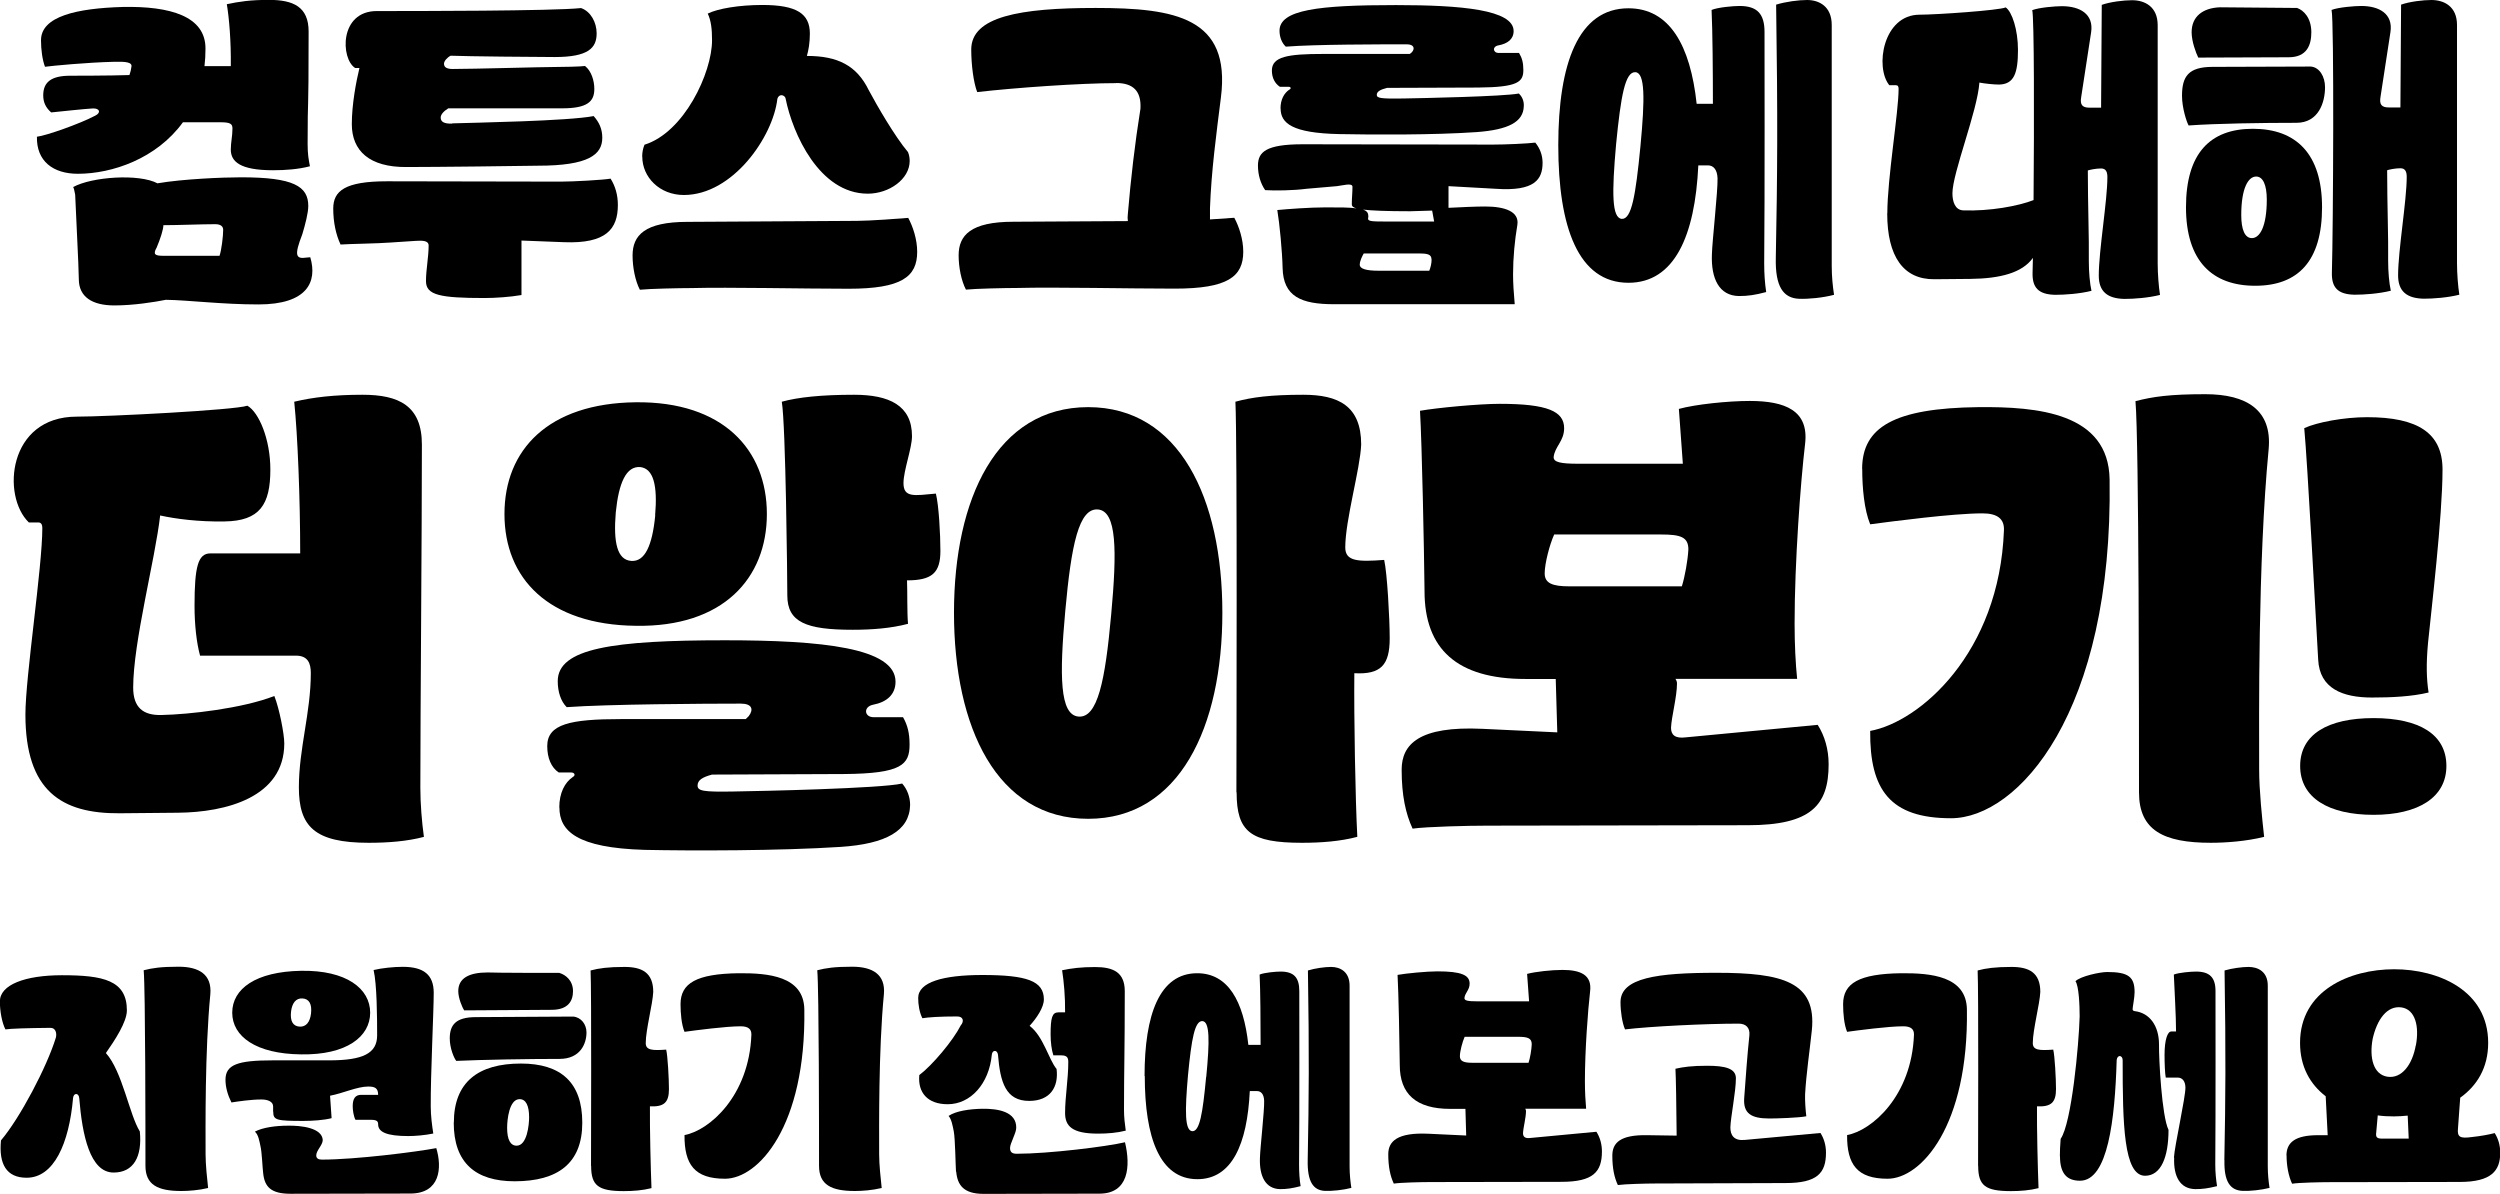 <svg width="289" height="138" viewBox="0 0 289 138" fill="none" xmlns="http://www.w3.org/2000/svg">
<g clip-path="url(#clip0_2081_29154)">
<path d="M4.256 15.808C5.291 15.693 9.137 14.351 10.99 13.38C11.718 13.035 11.526 12.498 10.721 12.536C9.916 12.575 6.645 12.92 5.917 12.996C5.304 12.46 4.997 11.846 4.997 11.028C4.997 9.495 5.917 8.754 8.115 8.754C8.345 8.754 12.651 8.754 14.963 8.677C15.078 8.37 15.155 8.025 15.193 7.719C15.308 7.182 14.503 7.105 13.162 7.144C10.044 7.22 6.045 7.604 5.201 7.719C4.895 6.913 4.741 5.725 4.741 4.677C4.716 1.879 8.907 0.959 14.184 0.805C19.678 0.69 23.793 1.879 23.754 5.648C23.754 6.338 23.716 6.99 23.639 7.642H26.68C26.719 4.792 26.489 2.07 26.22 0.486C27.677 0.179 28.955 -0.013 31.101 -0.013C33.912 -0.013 35.676 0.792 35.676 3.642C35.676 14.606 35.561 10.338 35.561 16.638C35.561 17.827 35.676 18.44 35.829 19.22C34.526 19.565 33.018 19.68 31.561 19.68C27.754 19.68 26.68 18.683 26.68 17.29C26.68 16.447 26.872 15.757 26.872 14.862C26.872 14.325 26.642 14.134 25.492 14.134H21.148C18.107 18.325 12.996 20.089 8.996 20.089C6.147 20.089 4.192 18.632 4.269 15.782L4.256 15.808ZM18.222 21.188C21.148 20.689 25.76 20.497 27.869 20.497C33.938 20.497 35.637 21.533 35.637 23.807C35.637 24.612 35.292 25.929 34.947 27.079C33.989 29.545 34.181 29.967 35.446 29.775C35.599 29.775 35.752 29.737 35.867 29.737C36.711 32.586 35.522 35.193 29.875 35.193C25.684 35.193 21.761 34.695 19.18 34.657C17.838 34.925 15.411 35.308 13.226 35.308C10.645 35.308 9.111 34.312 9.111 32.267C9.111 30.963 8.728 23.769 8.69 22.504C8.613 22.082 8.536 21.737 8.46 21.622C10.619 20.434 16.075 20.05 18.222 21.2V21.188ZM18.068 28.689C17.685 29.417 17.915 29.571 18.912 29.571H25.377C25.607 28.919 25.799 27.296 25.799 26.567C25.799 26.184 25.53 25.916 24.879 25.916C23.307 25.916 20.573 26.031 18.886 26.031C18.886 26.529 18.541 27.603 18.081 28.689H18.068Z" fill="black"/>
<path d="M39.367 28.267C38.83 27.117 38.523 25.686 38.523 24.114C38.523 22.069 39.865 20.957 44.746 20.957L64.819 20.996C66.238 20.996 69.739 20.804 70.582 20.651C71.119 21.494 71.425 22.529 71.425 23.692C71.425 26.465 70.084 28.19 65.203 27.998L60.283 27.807V34.107C58.98 34.337 57.204 34.452 56.016 34.452C50.828 34.452 49.244 34.107 49.244 32.497C49.244 31.155 49.55 29.724 49.55 28.382C49.55 27.768 48.745 27.807 48.055 27.845L45.129 28.037C43.711 28.152 40.44 28.19 39.367 28.267ZM52.285 14.261C54.751 14.184 65.701 13.993 68.627 13.418C69.24 14.108 69.624 14.874 69.624 15.922C69.624 17.89 68.014 19.155 62.2 19.155C60.207 19.194 50.24 19.309 47.008 19.309C42.702 19.347 40.67 17.43 40.67 14.351C40.67 12.076 41.168 9.431 41.552 7.859H41.053C39.367 6.785 39.213 1.278 43.558 1.278C47.902 1.278 63.976 1.278 67.17 0.933C68.282 1.316 68.972 2.581 68.972 3.859C68.972 5.546 68.014 6.594 64.129 6.594C62.328 6.594 53.869 6.517 52.093 6.44C51.71 6.632 51.326 7.054 51.326 7.36C51.326 7.744 51.595 7.974 52.323 7.974C54.636 7.974 62.737 7.744 64.168 7.744C65.011 7.744 67.132 7.705 67.63 7.629C68.359 8.204 68.704 9.316 68.704 10.287C68.704 11.744 67.899 12.523 64.973 12.523H51.825C51.326 12.83 50.943 13.213 50.943 13.597C50.943 14.095 51.365 14.325 52.285 14.287V14.261Z" fill="black"/>
<path d="M73.968 33.494C73.432 32.459 73.125 30.913 73.125 29.532C73.125 27.219 74.505 25.648 79.463 25.648L99.076 25.532C100.494 25.532 104.149 25.264 104.992 25.188C105.529 26.184 106.027 27.654 106.027 29.111C106.027 31.999 104.225 33.379 98.105 33.379C92.726 33.379 84.305 33.187 79.923 33.302C78.504 33.302 75.042 33.379 73.968 33.494ZM74.237 18.108C74.237 17.648 74.313 17.188 74.505 16.728C79.079 15.309 82.312 8.421 82.312 4.652C82.312 3.348 82.197 2.377 81.814 1.572C82.964 0.997 85.43 0.575 88.126 0.575C92.087 0.575 93.62 1.572 93.62 3.885C93.62 4.958 93.467 5.802 93.275 6.466C96.853 6.466 99.038 7.578 100.43 10.428C101.35 12.153 103.433 15.769 104.966 17.584C105.12 17.967 105.158 18.312 105.158 18.619C105.158 20.689 102.807 22.389 100.315 22.389C94.706 22.389 91.627 15.424 90.822 11.425C90.783 11.156 90.553 11.003 90.323 11.003C90.132 11.003 89.94 11.156 89.863 11.425C89.365 15.808 84.714 22.542 79.054 22.542C76.243 22.542 74.249 20.472 74.249 18.121L74.237 18.108Z" fill="black"/>
<path d="M129.039 9.61C124.848 9.61 117.309 10.146 112.965 10.645C112.543 9.571 112.275 7.488 112.275 5.725C112.275 1.917 117.884 0.92 126.65 0.92C135.875 0.92 142.302 2.032 141.139 11.258C140.603 15.526 140.028 19.794 139.874 24.063V25.366L142.685 25.174C143.222 26.171 143.72 27.641 143.72 29.098C143.72 31.986 141.919 33.366 135.798 33.366C130.419 33.366 121.999 33.174 117.616 33.289C116.198 33.289 112.735 33.366 111.662 33.481C111.125 32.446 110.818 30.899 110.818 29.519C110.818 27.206 112.198 25.634 117.156 25.634L130.381 25.558C130.342 25.289 130.342 25.021 130.381 24.714C130.726 20.638 131.186 16.638 131.837 12.562C131.952 10.491 130.956 9.597 129.026 9.597L129.039 9.61Z" fill="black"/>
<path d="M146.263 21.993C145.727 21.226 145.42 20.229 145.42 19.143C145.42 17.571 146.34 16.677 150.608 16.677L172.559 16.715C173.977 16.715 176.635 16.6 177.479 16.485C178.015 17.137 178.322 17.942 178.322 18.823C178.322 20.74 177.402 22.133 172.943 21.826L167.448 21.52V24.024C168.867 23.948 170.643 23.871 171.678 23.871C173.952 23.871 175.639 24.446 175.409 25.98C175.102 27.794 174.91 29.788 174.91 31.705C174.91 32.778 174.987 33.864 175.102 35.168H154.224C150.416 35.168 148.346 34.286 148.269 30.976C148.231 29.136 147.924 25.865 147.656 24.28C148.883 24.165 151.387 23.973 153.227 23.973C154.914 23.973 156.038 23.973 156.805 24.088C156.383 23.973 156.268 23.82 156.268 23.628C156.268 22.862 156.345 22.325 156.345 21.596C156.345 21.098 155.233 21.443 154.543 21.52L151.004 21.826C149.585 22.018 147.349 22.056 146.276 21.98L146.263 21.993ZM148.027 12.536C148.027 11.501 148.448 10.773 149.023 10.377C149.291 10.262 149.253 10.031 148.946 10.031H147.95C147.375 9.648 147.03 8.996 147.03 8.153C147.03 6.543 148.87 6.236 152.946 6.236H162.976L163.206 6.045C163.589 5.623 163.474 5.124 162.631 5.124C159.705 5.124 151.988 5.124 148.64 5.393C148.18 4.971 147.912 4.281 147.912 3.553C147.912 1.125 152.409 0.588 161.366 0.588C168.943 0.588 174.974 1.125 174.974 3.591C174.974 4.549 174.246 5.048 173.249 5.239C172.483 5.354 172.559 6.121 173.249 6.121H175.6C175.945 6.696 176.099 7.233 176.099 8.089C176.099 9.469 175.485 10.083 170.873 10.121L160.344 10.159C159.577 10.351 159.156 10.581 159.156 10.964C159.156 11.348 159.616 11.424 162.158 11.386C164.394 11.348 173.811 11.156 175.575 10.811C175.958 11.156 176.188 11.693 176.15 12.268C176.111 14.108 174.348 15.003 170.694 15.271C165.774 15.616 158.581 15.578 154.811 15.501C149.355 15.386 148.039 14.236 148.039 12.536H148.027ZM165.48 29.992C165.48 29.417 165.059 29.302 164.062 29.302H157.648C157.495 29.571 157.188 30.146 157.188 30.606C157.188 31.066 157.916 31.296 159.347 31.296H165.225C165.378 30.912 165.493 30.452 165.493 29.992H165.48ZM158.185 24.957C158.185 25.072 158.146 25.264 158.146 25.264C158.146 25.571 158.491 25.609 160.216 25.609H165.787L165.557 24.344L163.014 24.421C160.203 24.421 158.555 24.344 157.558 24.229C158.018 24.382 158.172 24.612 158.172 24.957H158.185Z" fill="black"/>
<path d="M180.137 16.804C180.137 7.348 182.449 0.958 188.25 0.958C193.016 0.958 195.406 5.265 196.134 11.999H198.012C198.012 8.383 197.974 3.578 197.859 1.15C198.587 0.843 200.363 0.69 201.092 0.69C203.136 0.69 203.979 1.61 203.979 3.693C203.979 5.073 204.018 22.887 203.941 30.452C203.941 31.641 204.018 32.752 204.171 33.762C202.868 34.107 202.063 34.222 201.015 34.222C198.741 34.184 197.782 32.228 197.897 29.379C197.936 27.845 198.587 22.108 198.549 20.613C198.511 19.577 198.051 19.117 197.437 19.117H196.326C195.942 27.309 193.553 32.689 188.25 32.689C182.449 32.689 180.137 26.261 180.137 16.804ZM189.63 16.958C190.167 11.348 190.167 8.421 189.055 8.345C187.867 8.268 187.369 11.079 186.819 16.689C186.321 22.299 186.321 25.187 187.471 25.302C188.621 25.379 189.081 22.568 189.63 16.958ZM205.283 29.8C205.474 19.884 205.513 13.763 205.321 0.537C206.433 0.192 207.94 0 208.899 0C210.279 0 211.748 0.728 211.748 2.888V30.733C211.748 31.96 211.863 33.085 212.016 34.081C210.713 34.426 209.052 34.58 207.979 34.541C206.139 34.465 205.206 33.123 205.283 29.813V29.8Z" fill="black"/>
<path d="M218.175 24.651C218.175 20.612 219.478 12.996 219.478 10.274C219.478 10.006 219.401 9.852 219.171 9.852H218.405C216.718 7.782 217.676 1.699 221.906 1.699C223.822 1.699 231.093 1.201 231.859 0.856C232.588 1.354 233.278 3.437 233.278 5.776C233.278 8.472 232.818 9.737 231.093 9.776C230.479 9.776 229.406 9.661 228.818 9.546C228.588 12.855 225.701 19.999 225.701 22.35C225.701 23.309 226.007 24.267 226.927 24.318C230.007 24.433 233.316 23.82 235.079 23.13C235.156 14.172 235.156 1.981 234.926 1.175C235.692 0.869 237.584 0.715 238.35 0.715C240.458 0.715 242.043 1.636 241.736 3.719L240.586 11.22C240.433 12.101 240.701 12.447 241.545 12.447H242.886L242.963 0.562C243.921 0.217 245.506 0.025 246.464 0.025C247.92 0.025 249.428 0.754 249.428 2.913V30.439C249.428 31.666 249.543 33.097 249.697 34.094C248.317 34.439 246.694 34.554 245.582 34.554C243.627 34.516 242.618 33.711 242.618 31.858C242.618 28.97 243.614 23.206 243.614 20.472C243.614 19.897 243.461 19.475 242.886 19.475C242.273 19.475 241.583 19.628 241.353 19.705C241.353 23.628 241.506 27.513 241.468 30.197C241.468 31.423 241.583 32.778 241.775 33.621C240.395 33.966 238.695 34.081 237.584 34.081C235.59 34.043 234.926 33.2 234.964 31.538L235.003 29.813C233.776 31.538 231.233 32.203 227.77 32.241L223.618 32.279C220.04 32.318 218.162 29.66 218.162 24.663L218.175 24.651Z" fill="black"/>
<path d="M252.24 11.079C252.24 8.843 252.969 7.731 255.78 7.731L267.126 7.693C268.123 7.77 268.774 8.843 268.774 10.083C268.774 11.808 268.046 14.197 265.465 14.197C261.504 14.197 256.24 14.274 253.007 14.504C252.777 14.121 252.24 12.472 252.24 11.079ZM252.7 23.961C252.7 17.737 255.473 14.887 260.431 14.887C265.388 14.887 268.429 17.737 268.429 23.961C268.429 30.184 265.657 33.034 260.699 33.034C255.741 33.034 252.7 30.184 252.7 23.961ZM253.352 3.731C253.352 1.891 254.655 0.92 256.623 0.843L265.542 0.92C266.308 1.188 267.19 2.07 267.19 3.731C267.19 5.188 266.692 6.62 264.57 6.62L254.119 6.658C253.85 6.121 253.352 4.779 253.352 3.731ZM262.041 23.066C262.041 21.341 261.581 20.408 260.814 20.408C259.894 20.408 259.089 21.75 259.089 24.868C259.089 26.555 259.511 27.526 260.316 27.526C261.236 27.526 262.041 26.184 262.041 23.066ZM276.377 33.609C274.997 33.954 273.297 34.069 272.186 34.069C270.193 34.03 269.528 33.187 269.566 31.526C269.72 26.376 269.835 2.3 269.528 1.15C270.295 0.843 272.186 0.69 272.952 0.69C275.061 0.69 276.645 1.61 276.338 3.693L275.188 11.194C275.035 12.076 275.303 12.421 276.147 12.421H277.488L277.565 0.537C278.523 0.192 280.108 0 281.066 0C282.523 0 284.03 0.728 284.03 2.888V30.414C284.03 31.641 284.145 33.072 284.299 34.069C282.919 34.414 281.296 34.529 280.184 34.529C278.23 34.49 277.22 33.685 277.22 31.832C277.22 28.944 278.217 23.181 278.217 20.446C278.217 19.871 278.063 19.45 277.488 19.45C276.875 19.45 276.185 19.603 275.955 19.68C275.955 23.603 276.108 27.488 276.07 30.171C276.07 31.398 276.185 32.752 276.377 33.596V33.609Z" fill="black"/>
<path d="M2.938 82.603C2.938 78.22 4.893 65.594 4.893 61.032C4.893 60.687 4.778 60.394 4.433 60.394H3.335C0.166 57.339 0.907 48.164 8.867 48.164C12.381 48.164 27.152 47.41 28.596 46.899C29.924 47.653 31.253 50.758 31.253 54.285C31.253 58.323 30.039 60.227 25.951 60.279C22.948 60.33 20.303 59.985 18.514 59.588C17.939 64.662 15.396 74.233 15.396 79.485C15.396 81.785 16.546 82.718 18.68 82.654C21.849 82.591 28.02 81.9 31.713 80.457C32.288 81.9 32.863 84.84 32.863 85.939C32.863 92.175 26.117 93.9 20.584 93.951L13.838 94.015C7.091 94.066 2.938 91.421 2.938 82.591V82.603ZM49.027 96.737C47.072 97.261 44.823 97.427 42.625 97.427C36.339 97.427 34.55 95.523 34.55 91.025C34.55 86.526 35.93 82.373 35.93 77.811C35.93 76.661 35.585 75.792 34.205 75.792H23.127C22.718 74.297 22.488 72.214 22.488 70.029C22.488 65.467 22.897 63.972 24.328 63.972H34.703C34.703 57.684 34.409 50.298 34.013 46.439C36.211 45.915 38.69 45.634 41.91 45.634C46.113 45.634 48.771 46.899 48.771 51.397C48.771 61.774 48.592 82.258 48.592 91.076C48.592 92.916 48.771 95.063 49.001 96.724L49.027 96.737Z" fill="black"/>
<path d="M58.316 59.422C58.316 51.985 63.389 46.618 73.483 46.503C83.577 46.388 88.65 51.985 88.65 59.422C88.65 66.86 83.577 72.521 73.483 72.342C63.389 72.227 58.316 66.86 58.316 59.422ZM64.654 93.338C64.654 91.664 65.293 90.45 66.213 89.823C66.558 89.644 66.443 89.299 66.034 89.299H64.59C63.721 88.724 63.261 87.626 63.261 86.245C63.261 83.702 65.919 83.127 71.797 83.127H86.21L86.555 82.782C87.129 82.028 86.963 81.338 85.635 81.338C81.482 81.338 70.289 81.402 65.51 81.747C64.82 81.057 64.475 79.958 64.475 78.744C64.475 74.936 70.877 74.016 83.795 74.016C95.039 74.016 103.523 74.885 103.523 78.808C103.523 80.303 102.488 81.172 100.929 81.466C99.779 81.696 99.894 82.91 100.993 82.91H104.392C104.916 83.83 105.146 84.75 105.146 86.079C105.146 88.392 104.226 89.427 97.594 89.478L82.312 89.542C81.214 89.836 80.639 90.181 80.639 90.807C80.639 91.434 81.278 91.561 84.791 91.498C88.024 91.446 101.747 91.152 104.29 90.577C104.865 91.216 105.21 92.136 105.21 93.056C105.146 96.06 102.386 97.555 97.198 97.9C90.158 98.36 79.897 98.36 74.531 98.245C66.635 98.015 64.667 96.047 64.667 93.338H64.654ZM75.732 59.588C76.026 56.125 75.553 54.17 74.007 53.991C72.397 53.876 71.528 55.78 71.183 59.243C70.889 62.758 71.362 64.726 72.972 64.841C74.531 64.956 75.4 63.115 75.745 59.588H75.732ZM91.014 68.815C91.014 67.205 90.835 49.148 90.375 46.439C92.279 45.915 94.988 45.634 98.731 45.634C102.769 45.634 105.427 46.848 105.427 50.426C105.427 51.806 104.443 54.4 104.443 55.844C104.443 57.569 105.708 57.288 108.187 57.058C108.532 58.438 108.711 61.786 108.711 63.691C108.711 66.234 107.727 67.09 104.852 67.09C104.903 68.304 104.852 70.949 104.967 72.112C103.012 72.636 100.763 72.802 98.565 72.802C93.199 72.802 91.014 71.933 91.014 68.828V68.815Z" fill="black"/>
<path d="M110.281 70.834C110.281 57.62 115.239 47.065 125.793 47.065C136.347 47.065 141.305 57.62 141.305 70.834C141.305 84.047 136.347 94.654 125.793 94.654C115.239 94.654 110.281 84.099 110.281 70.834ZM128.451 71.064C129.141 63.563 129.09 59.128 126.956 58.898C124.707 58.668 123.838 63 123.148 70.604C122.458 78.156 122.509 82.603 124.643 82.833C126.892 83.063 127.761 78.68 128.451 71.064ZM142.928 91.6C142.928 88.252 143.043 50.988 142.813 46.439C144.716 45.915 146.901 45.634 150.658 45.634C154.696 45.634 157.353 46.899 157.353 51.397C157.238 54.221 155.513 60.112 155.513 63.282C155.513 64.892 156.957 64.956 160.011 64.726C160.356 66.221 160.65 71.473 160.65 73.786C160.65 76.904 159.615 77.99 156.561 77.824C156.51 82.897 156.676 92.354 156.906 96.737C154.951 97.261 152.702 97.427 150.505 97.427C144.563 97.427 142.953 96.162 142.953 91.6H142.928Z" fill="black"/>
<path d="M164.676 68.304C164.625 63.576 164.382 51.461 164.152 47.487C166.107 47.142 170.963 46.682 173.378 46.682C178.91 46.682 180.814 47.551 180.814 49.506C180.814 51.001 179.715 51.64 179.6 52.854C179.6 53.429 180.405 53.608 182.424 53.608H194.537L194.077 47.27C195.981 46.746 199.725 46.35 202.267 46.35C206.356 46.35 209.129 47.449 208.669 51.308C208.145 55.742 207.455 64.981 207.455 72.074C207.455 74.502 207.57 76.751 207.749 78.476H193.681C193.796 78.642 193.86 78.821 193.86 79C193.86 80.559 193.221 82.859 193.17 84.137C193.17 84.942 193.63 85.402 194.895 85.236L210.126 83.792C210.93 85.057 211.39 86.616 211.39 88.354C211.39 93.082 209.372 95.395 202.05 95.395L171.947 95.446C169.813 95.446 164.906 95.561 163.296 95.791C162.491 94.066 162.031 91.932 162.031 88.98C162.031 86.028 164.05 83.907 171.372 84.252L180.022 84.661L179.843 78.489H176.329C168.433 78.489 164.676 75.026 164.676 68.342V68.304ZM195.176 63.512C195.176 62.068 194.256 61.787 192.007 61.787H179.664C179.14 62.937 178.565 65.135 178.565 66.285C178.565 67.435 179.485 67.78 181.389 67.78H194.422C194.767 66.681 195.112 64.777 195.176 63.512Z" fill="black"/>
<path d="M215.262 54.221C215.262 49.377 218.954 47.179 228.704 47.065C235.514 47.001 243.755 47.703 243.87 55.422C244.279 82.411 233.265 94.589 225.535 94.589C218.494 94.589 216.131 91.305 216.194 84.494C221.906 83.459 231.131 75.498 231.655 61.313C231.719 59.984 230.901 59.345 229.176 59.345C225.778 59.345 218.801 60.265 216.194 60.61C215.504 58.936 215.274 56.406 215.274 54.208L215.262 54.221ZM261.746 96.736C259.676 97.26 257.248 97.426 255.575 97.426C250.093 97.426 247.269 95.982 247.269 91.599C247.269 84.788 247.269 50.937 246.86 46.374C248.879 45.85 250.834 45.569 254.936 45.569C259.727 45.569 262.666 47.41 262.257 51.908C260.992 65.121 261.158 82.999 261.158 88.941C261.158 91.369 261.503 94.653 261.733 96.724L261.746 96.736Z" fill="black"/>
<path d="M265.898 88.545C265.898 84.916 269.067 83.012 274.383 83.012C279.698 83.012 282.803 84.916 282.803 88.545C282.803 92.174 279.57 94.194 274.383 94.194C269.195 94.194 265.898 92.238 265.898 88.545ZM280.72 80.06C278.816 80.52 276.453 80.635 274.204 80.635C270.805 80.635 268.147 79.6 267.981 76.252C267.802 73.134 266.716 52.956 266.371 49.493C267.866 48.803 270.984 48.227 273.642 48.227C279.519 48.227 282.356 50.068 282.356 54.285C282.356 59.703 281.027 70.834 280.682 74.297C280.452 76.776 280.503 78.501 280.746 80.06H280.72Z" fill="black"/>
<path d="M0.114 131.828C2.299 129.259 5.417 123.342 6.452 119.969C6.592 119.483 6.452 118.78 5.787 118.819C3.104 118.844 1.2 118.908 0.625 118.998C0.216 118.193 -0.014 116.864 -0.014 115.765C-0.014 113.835 2.9 112.736 7.167 112.736C11.921 112.736 14.668 113.311 14.668 116.8C14.668 118.154 13.249 120.288 12.24 121.732C14.144 123.841 14.949 128.85 16.163 130.793C16.456 133.706 15.447 135.546 13.134 135.546C10.4 135.546 9.506 131.214 9.161 126.946C9.109 126.307 8.496 126.307 8.445 126.946C7.985 132.16 6.247 136.147 3.078 136.147C0.74 136.147 -0.154 134.562 0.114 131.828ZM24.046 137.335C23.011 137.591 21.797 137.68 20.967 137.68C18.233 137.68 16.814 136.965 16.814 134.767C16.814 131.368 16.814 114.436 16.61 112.161C17.619 111.905 18.603 111.752 20.647 111.752C23.037 111.752 24.506 112.672 24.315 114.921C23.676 121.528 23.765 130.46 23.765 133.438C23.765 134.652 23.944 136.288 24.059 137.335H24.046Z" fill="black"/>
<path d="M31.573 128.505V127.904C31.573 127.355 30.973 127.099 30.219 127.099C29.031 127.099 27.485 127.329 26.756 127.444C26.348 126.639 26.066 125.719 26.066 124.825C26.066 123.061 27.485 122.576 31.548 122.576H38.064C41.962 122.576 43.597 121.771 43.597 119.688C43.597 117.605 43.572 113.771 43.188 112.135C44.134 111.905 45.526 111.765 46.561 111.765C48.951 111.765 50.139 112.659 50.139 114.768C50.139 116.876 49.769 124.339 49.794 127.892C49.794 128.952 49.935 130.051 50.088 131.035C49.104 131.24 47.98 131.329 47.2 131.329C44.721 131.329 43.712 130.869 43.712 129.975C43.712 129.655 43.597 129.451 42.907 129.451H41.093C40.888 129.08 40.773 128.352 40.773 127.892C40.773 126.997 41.067 126.563 41.757 126.563H43.712C43.712 125.758 43.303 125.604 42.562 125.604C41.297 125.604 39.649 126.384 38.154 126.665L38.333 129.259C37.464 129.489 36.135 129.579 35.075 129.579C31.957 129.579 31.586 129.489 31.586 128.518L31.573 128.505ZM26.846 117.068C26.846 114.295 29.58 112.314 34.806 112.225C40.058 112.135 42.792 114.295 42.792 117.068C42.792 119.841 40.058 121.975 34.806 121.886C29.593 121.834 26.846 119.815 26.846 117.068ZM30.424 135.636C30.334 134.971 30.283 133.182 30.104 132.467C29.989 131.943 29.874 131.163 29.465 130.818C30.36 130.332 31.893 130.128 33.298 130.128C34.768 130.102 37.247 130.358 37.311 131.802C37.285 132.403 36.557 132.991 36.557 133.566C36.557 133.911 36.812 134.051 37.196 134.051C41.118 134.051 48.159 133.157 50.433 132.722C51.123 134.997 50.893 137.974 47.43 137.974L33.592 138C31.343 138 30.59 137.22 30.424 135.636ZM35.956 117.145C36.071 116.084 35.752 115.471 34.972 115.419C34.218 115.368 33.758 115.943 33.643 116.953C33.528 118.014 33.848 118.627 34.627 118.678C35.381 118.729 35.841 118.154 35.956 117.145Z" fill="black"/>
<path d="M51.992 120.058C51.992 118.525 52.631 117.579 55.02 117.579L66.265 117.515C67.185 117.605 67.798 118.41 67.798 119.355C67.798 120.62 67.108 122.409 64.68 122.409C61.051 122.409 55.8 122.499 52.746 122.639C52.49 122.346 51.992 121.17 51.992 120.045V120.058ZM52.465 129.783C52.465 125.106 55.263 122.946 60.221 122.946C64.808 122.946 67.312 125.106 67.312 129.783C67.312 134.46 64.514 136.556 59.492 136.556C54.969 136.556 52.452 134.422 52.452 129.783H52.465ZM52.976 114.576C52.976 113.081 54.215 112.416 56.375 112.416C57.499 112.467 63.581 112.467 64.655 112.467C65.37 112.672 66.239 113.336 66.239 114.576C66.239 115.7 65.69 116.736 63.76 116.736L53.666 116.799C53.41 116.429 52.976 115.355 52.976 114.576ZM61.166 129.17C61.166 127.815 60.796 127.061 60.068 127.061C58.854 127.061 58.624 129.451 58.624 130.371C58.624 131.725 58.994 132.441 59.722 132.441C60.936 132.441 61.166 130.013 61.166 129.157V129.17ZM68.322 134.767C68.322 133.093 68.386 114.461 68.271 112.186C69.216 111.931 70.315 111.777 72.193 111.777C74.187 111.777 75.515 112.416 75.515 114.665C75.452 116.084 74.647 119.049 74.647 120.582C74.647 121.413 75.426 121.451 77.01 121.336C77.189 122.052 77.33 124.735 77.33 125.898C77.33 127.457 76.755 127.968 75.132 127.892C75.107 130.435 75.222 135.163 75.311 137.348C74.327 137.604 73.203 137.693 72.117 137.693C69.152 137.693 68.335 137.054 68.335 134.779L68.322 134.767Z" fill="black"/>
<path d="M78.67 116.084C78.67 113.656 80.51 112.57 85.391 112.506C88.79 112.48 92.917 112.825 92.981 116.685C93.185 130.179 87.678 136.262 83.806 136.262C80.293 136.262 79.104 134.614 79.13 131.214C81.979 130.69 86.592 126.716 86.86 119.624C86.886 118.959 86.49 118.64 85.621 118.64C83.921 118.64 80.433 119.1 79.13 119.279C78.785 118.448 78.67 117.17 78.67 116.084ZM101.912 137.335C100.877 137.591 99.663 137.68 98.833 137.68C96.098 137.68 94.68 136.965 94.68 134.767C94.68 131.368 94.68 114.436 94.476 112.161C95.485 111.905 96.469 111.752 98.513 111.752C100.903 111.752 102.372 112.672 102.18 114.921C101.542 121.528 101.631 130.46 101.631 133.438C101.631 134.652 101.81 136.288 101.925 137.335H101.912Z" fill="black"/>
<path d="M106.245 124.301C107.778 123.151 110.193 120.262 111.062 118.537C111.471 118.077 111.381 117.477 110.602 117.502C108.673 117.502 107.318 117.592 106.628 117.707C106.283 117.042 106.143 116.122 106.143 115.368C106.143 113.528 109.03 112.71 113.553 112.71C118.716 112.71 120.671 113.4 120.671 115.534C120.671 116.454 119.84 117.694 119.022 118.588C120.607 119.777 121.246 122.512 122.14 123.572C122.395 125.642 121.424 127.265 118.971 127.265C116.262 127.265 115.623 125.106 115.368 121.937C115.304 121.336 114.703 121.336 114.652 121.937C114.333 125.285 112.199 127.649 109.554 127.649C107.216 127.649 106.091 126.294 106.27 124.301H106.245ZM110.512 135.431C110.461 134.741 110.423 131.649 110.257 130.792C110.142 130.217 110.001 129.374 109.656 129.003C110.487 128.428 112.084 128.198 113.553 128.173C115.393 128.147 117.527 128.518 117.476 130.396C117.451 131.061 116.761 132.16 116.761 132.709C116.761 133.233 117.055 133.374 117.54 133.374C121.233 133.374 127.954 132.543 130.049 132.045C130.714 134.818 130.484 137.987 127.085 137.987L113.707 138.012C111.394 138.012 110.679 137.003 110.538 135.444L110.512 135.431ZM130.126 130.703C129.142 130.958 128.018 131.048 126.931 131.048C123.929 131.048 123.124 130.179 123.124 128.658C123.124 126.818 123.494 124.71 123.494 122.78C123.494 122.294 123.379 122 122.689 122H121.769C121.565 121.361 121.45 120.505 121.45 119.572C121.45 117.643 121.629 117.029 122.344 117.029H123.124C123.149 115.266 122.983 113.451 122.779 112.161C123.878 111.931 124.977 111.79 126.586 111.79C128.695 111.79 130.024 112.391 130.024 114.589C130.024 121.566 129.934 123.674 129.934 128.288C129.934 129.157 130.024 129.872 130.139 130.716L130.126 130.703Z" fill="black"/>
<path d="M132.311 124.39C132.311 117.298 134.035 112.506 138.393 112.506C141.97 112.506 143.759 115.739 144.309 120.787H145.727C145.727 118.077 145.701 114.474 145.612 112.659C146.161 112.429 147.49 112.314 148.04 112.314C149.573 112.314 150.199 113.004 150.199 114.563C150.199 115.598 150.225 128.952 150.173 134.639C150.173 135.533 150.225 136.364 150.352 137.118C149.368 137.374 148.768 137.463 147.988 137.463C146.289 137.437 145.561 135.968 145.65 133.834C145.676 132.684 146.174 128.377 146.136 127.253C146.11 126.473 145.765 126.128 145.305 126.128H144.475C144.181 132.275 142.405 136.313 138.418 136.313C134.061 136.313 132.336 131.495 132.336 124.403L132.311 124.39ZM139.44 124.505C139.849 120.301 139.849 118.103 139.006 118.039C138.111 117.988 137.741 120.084 137.332 124.301C136.962 128.505 136.962 130.677 137.818 130.767C138.686 130.818 139.031 128.722 139.428 124.505H139.44ZM151.17 134.128C151.311 126.69 151.349 122.103 151.196 112.186C152.026 111.931 153.151 111.777 153.879 111.777C154.914 111.777 156.013 112.327 156.013 113.937V134.818C156.013 135.738 156.102 136.581 156.217 137.322C155.233 137.578 153.994 137.693 153.189 137.668C151.809 137.616 151.119 136.607 151.17 134.115V134.128Z" fill="black"/>
<path d="M161.813 123.113C161.788 120.749 161.673 114.692 161.558 112.698C162.542 112.519 164.956 112.289 166.17 112.289C168.943 112.289 169.889 112.724 169.889 113.708C169.889 114.462 169.339 114.768 169.288 115.382C169.288 115.676 169.697 115.752 170.706 115.752H176.763L176.533 112.583C177.478 112.328 179.357 112.123 180.622 112.123C182.666 112.123 184.059 112.673 183.816 114.602C183.56 116.826 183.215 121.439 183.215 124.979C183.215 126.193 183.279 127.317 183.356 128.173H176.316C176.38 128.263 176.405 128.34 176.405 128.429C176.405 129.209 176.086 130.359 176.06 130.998C176.06 131.407 176.29 131.637 176.929 131.547L184.544 130.831C184.953 131.47 185.183 132.25 185.183 133.106C185.183 135.47 184.174 136.62 180.507 136.62L165.455 136.646C164.394 136.646 161.941 136.697 161.123 136.825C160.714 135.956 160.484 134.895 160.484 133.426C160.484 131.956 161.494 130.883 165.161 131.061L169.492 131.266L169.403 128.186H167.64C163.692 128.186 161.813 126.461 161.813 123.113ZM177.069 120.723C177.069 120.008 176.609 119.854 175.485 119.854H169.314C169.058 120.429 168.764 121.528 168.764 122.103C168.764 122.678 169.224 122.857 170.182 122.857H176.699C176.878 122.308 177.044 121.362 177.069 120.723Z" fill="black"/>
<path d="M187.024 136.991C186.615 136.122 186.385 135.061 186.385 133.591C186.385 132.122 187.279 131.163 190.448 131.227L193.821 131.278C193.796 127.815 193.732 124.416 193.681 123.547C194.575 123.343 195.559 123.202 197.348 123.202C199.392 123.202 200.67 123.496 200.67 124.646C200.67 126.205 200.069 129.093 200.031 130.333C200.031 131.227 200.44 131.892 201.679 131.777L210.445 130.972C210.854 131.611 211.084 132.39 211.084 133.246C211.084 135.611 210.074 136.761 206.407 136.761L191.355 136.812C190.295 136.812 187.841 136.876 187.024 136.991ZM201.002 118.333C197.143 118.333 190.742 118.653 187.854 118.998C187.535 118.282 187.33 116.953 187.33 115.854C187.33 113.03 191.572 112.455 198.434 112.455C206.049 112.455 210.023 113.49 209.448 119.113C209.192 121.541 208.809 124.046 208.669 126.499C208.643 127.304 208.72 128.263 208.809 129.042C207.94 129.221 205.346 129.298 204.542 129.298C202.408 129.298 201.513 128.697 201.628 126.959C201.807 124.531 201.973 122.116 202.229 119.688C202.318 118.768 201.794 118.333 200.989 118.333H201.002Z" fill="black"/>
<path d="M213.064 116.084C213.064 113.656 214.904 112.57 219.785 112.506C223.184 112.48 227.311 112.825 227.375 116.684C227.58 130.179 222.073 136.262 218.201 136.262C214.687 136.262 213.499 134.613 213.524 131.214C216.374 130.69 220.986 126.716 221.255 119.624C221.28 118.959 220.884 118.64 220.015 118.64C218.316 118.64 214.828 119.1 213.524 119.279C213.179 118.448 213.064 117.17 213.064 116.084ZM228.666 134.767C228.666 133.093 228.73 114.461 228.615 112.186C229.56 111.931 230.659 111.777 232.537 111.777C234.531 111.777 235.859 112.416 235.859 114.665C235.796 116.084 234.991 119.049 234.991 120.582C234.991 121.413 235.77 121.451 237.354 121.336C237.533 122.052 237.674 124.735 237.674 125.898C237.674 127.457 237.099 127.968 235.476 127.892C235.451 130.435 235.566 135.163 235.655 137.348C234.671 137.604 233.547 137.693 232.461 137.693C229.496 137.693 228.678 137.054 228.678 134.779L228.666 134.767Z" fill="black"/>
<path d="M238.121 133.668C238.121 133.093 238.147 132.454 238.211 131.649C239.475 129.86 240.319 120.799 240.408 117.49C240.408 116.224 240.319 113.975 239.923 113.426C240.498 112.851 242.747 112.365 243.59 112.365C246.069 112.365 246.759 112.94 246.759 114.704C246.759 115.304 246.529 116.429 246.529 116.659C246.529 116.799 246.618 116.863 246.784 116.889C248.484 117.093 249.582 118.563 249.582 120.748C249.557 122.397 249.902 129.029 250.681 130.614C250.681 133.757 249.812 135.917 247.973 135.917C245.494 135.917 245.379 129.975 245.379 122.537C245.379 122.243 245.2 122.077 245.034 122.077C244.893 122.077 244.714 122.243 244.689 122.537C244.484 129.425 243.679 136.492 240.447 136.492C239.003 136.492 238.134 135.738 238.134 133.668H238.121ZM251.307 133.821C251.371 132.518 252.662 126.818 252.636 125.694C252.611 124.914 252.227 124.569 251.742 124.569H250.362C250.272 124.135 250.221 122.959 250.221 121.975C250.221 120.186 250.566 119.24 251.001 119.24H251.55C251.55 117.426 251.371 114.512 251.295 112.659C251.87 112.429 253.288 112.314 253.863 112.314C255.447 112.314 256.112 113.004 256.112 114.563C256.112 115.598 256.137 128.952 256.086 134.639C256.086 135.533 256.176 136.364 256.291 137.118C255.256 137.374 254.617 137.463 253.786 137.463C251.997 137.437 251.244 135.968 251.333 133.834L251.307 133.821ZM257.134 134.128C257.274 126.69 257.313 122.103 257.159 112.186C258.028 111.931 259.204 111.777 259.932 111.777C261.031 111.777 262.155 112.327 262.155 113.937V134.818C262.155 135.738 262.245 136.581 262.36 137.322C261.325 137.578 260.111 137.693 259.281 137.668C257.811 137.616 257.083 136.607 257.147 134.115L257.134 134.128Z" fill="black"/>
<path d="M264.314 133.591C264.314 132.058 265.324 131.227 267.982 131.227H269.08L268.85 126.729C267.062 125.349 265.886 123.33 265.886 120.557C265.886 114.499 271.623 112.046 276.76 112.046C281.896 112.046 287.633 114.499 287.633 120.557C287.633 123.445 286.33 125.515 284.401 126.895L284.145 130.409C284.03 131.47 284.401 131.623 285.729 131.444C286.828 131.329 287.748 131.15 288.387 130.984C288.796 131.623 289.026 132.403 289.026 133.259C289.026 135.329 288.017 136.633 284.349 136.633L269.298 136.658C268.237 136.658 265.784 136.709 264.966 136.837C264.557 135.968 264.327 134.767 264.327 133.578L264.314 133.591ZM279.277 120.838C279.686 118.653 279.213 116.685 277.603 116.455C275.929 116.225 274.779 117.873 274.281 120.084C273.872 122.307 274.37 124.211 275.98 124.467C277.629 124.723 278.868 123.087 279.264 120.838H279.277ZM274.869 128.94L274.69 130.933C274.626 131.419 274.741 131.623 275.329 131.623H278.446L278.331 128.965C277.782 129.016 277.271 129.055 276.747 129.055C276.108 129.055 275.482 129.029 274.869 128.94Z" fill="black"/>
</g>
<defs>
<clipPath id="clip0_2081_29154">
<rect width="289" height="138" fill="white"/>
</clipPath>
</defs>
</svg>
